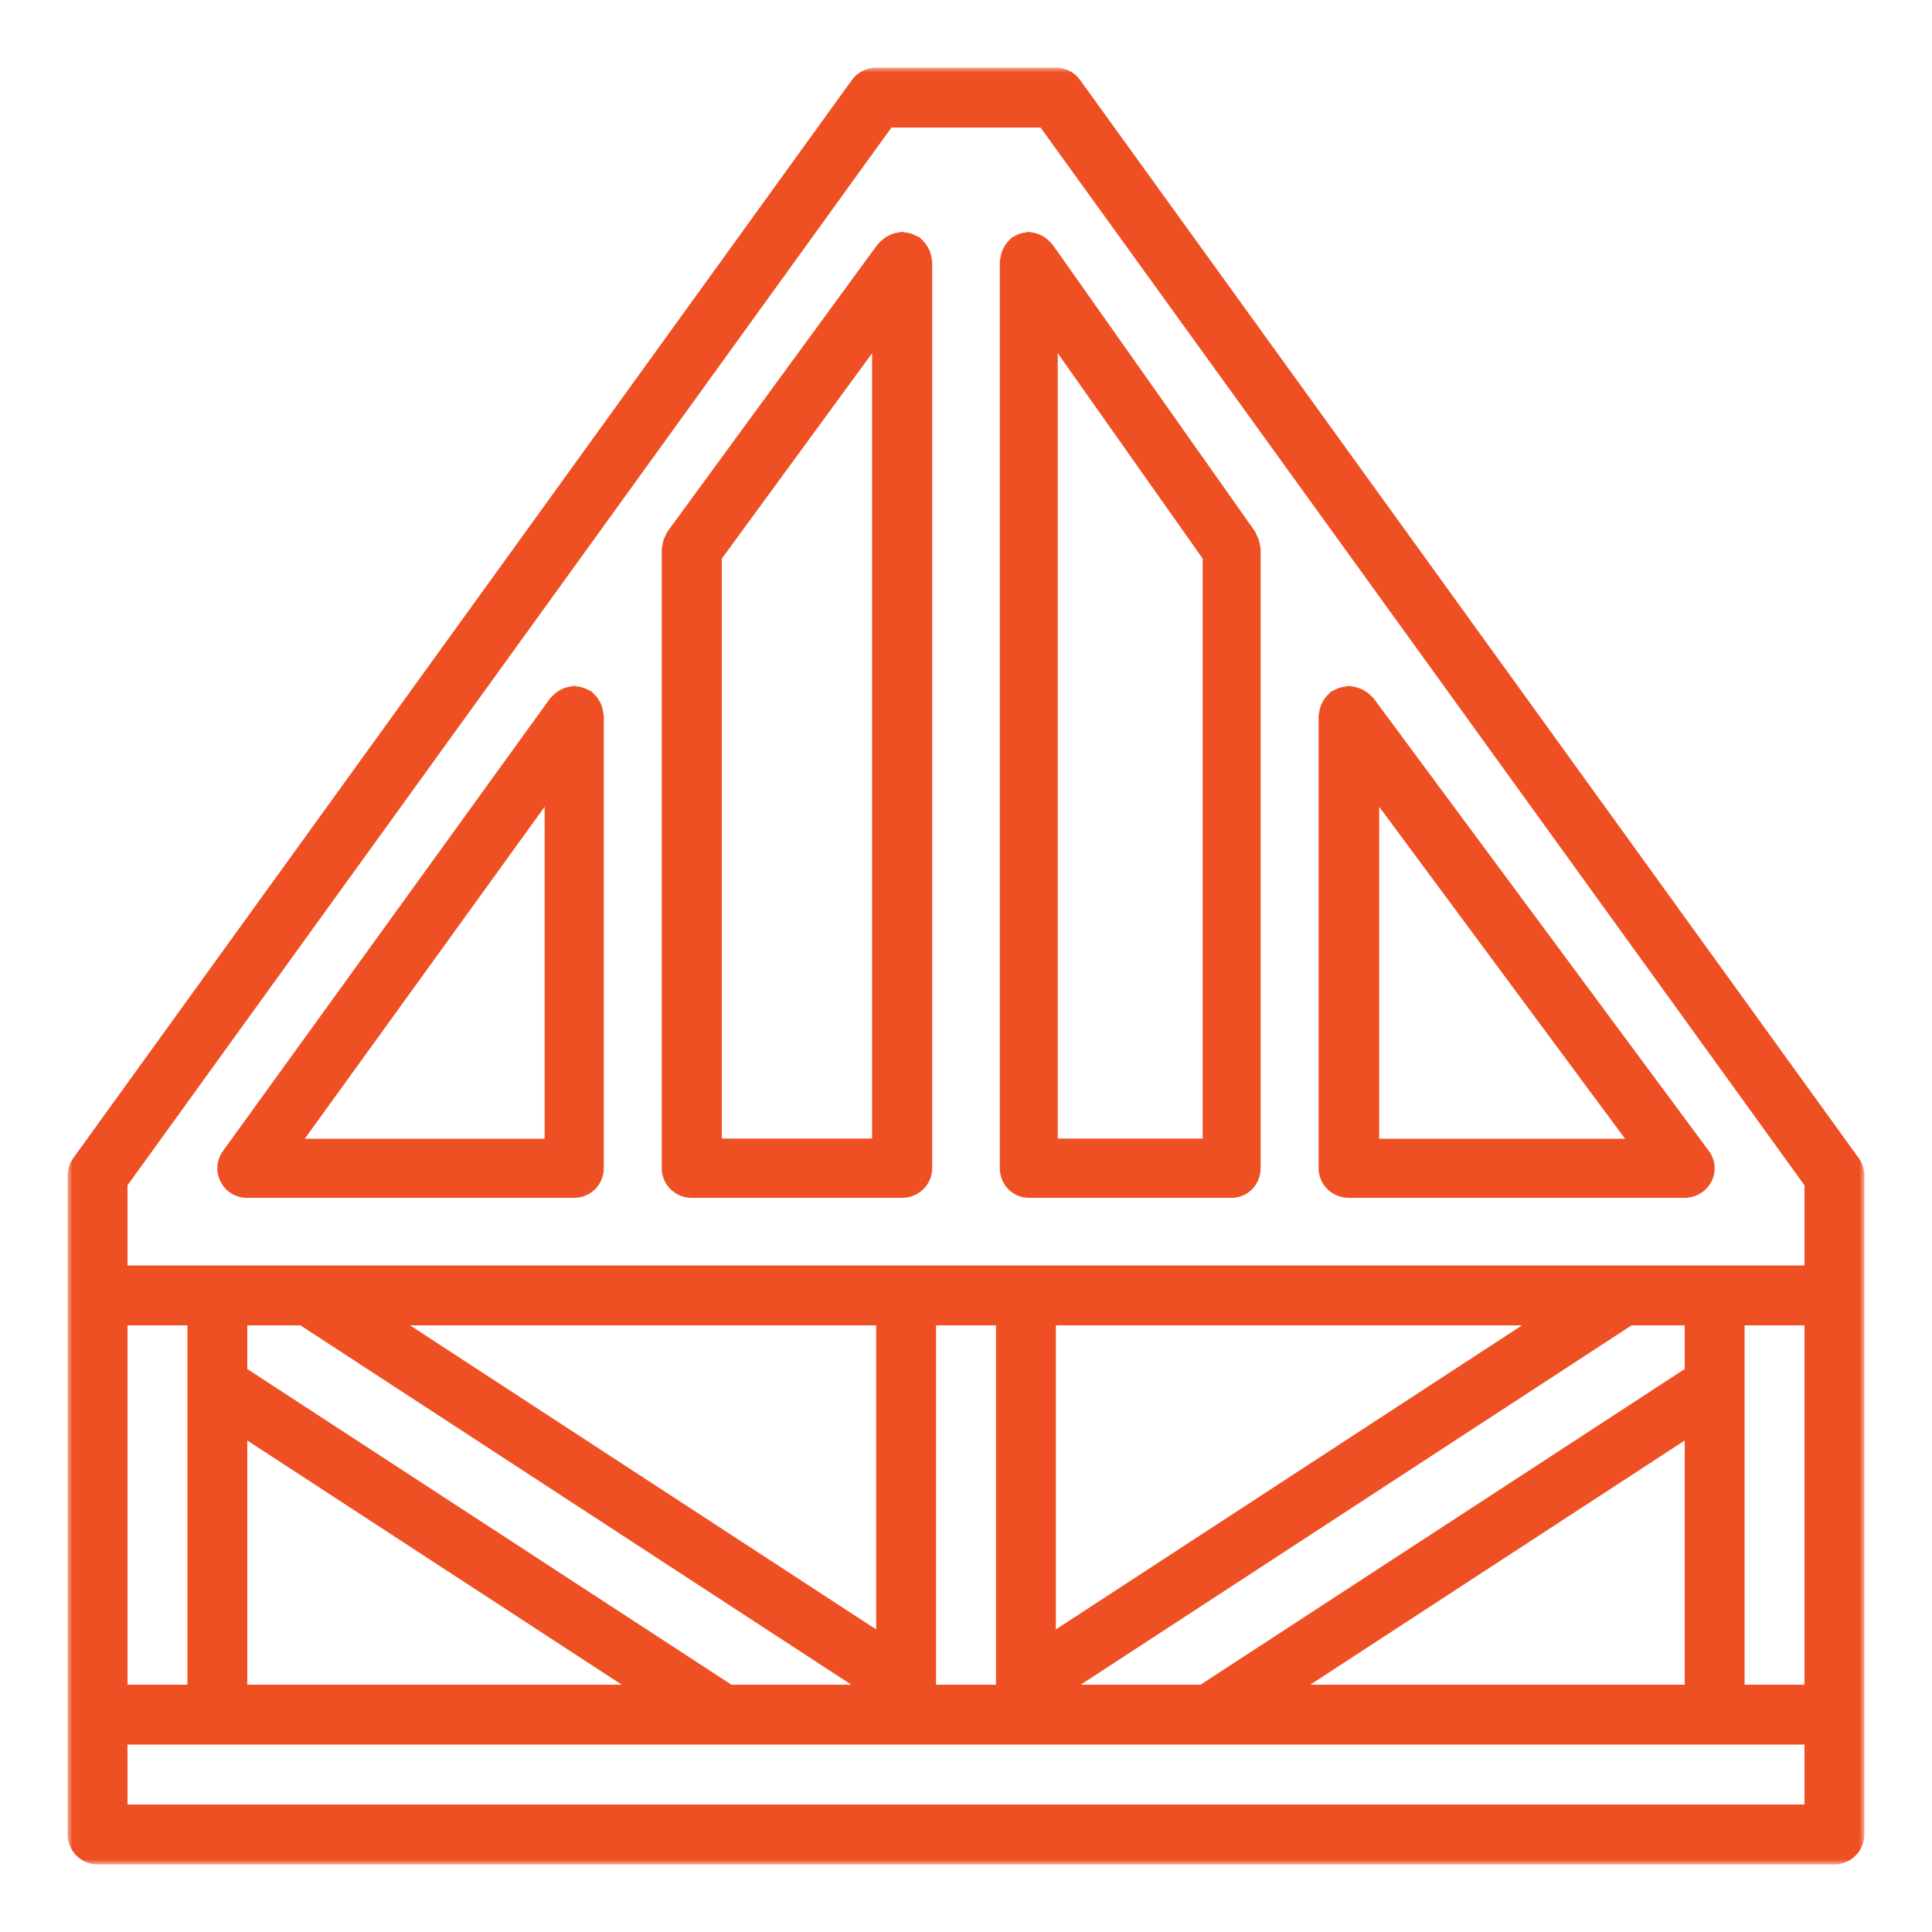 <?xml version="1.0" encoding="UTF-8"?>
<svg xmlns="http://www.w3.org/2000/svg" width="200" height="200" viewBox="0 0 200 200" fill="none">
  <mask id="mask0_131_274" style="mask-type:luminance" maskUnits="userSpaceOnUse" x="7" y="7" width="186" height="186">
    <path d="M7 7H193V193H7V7Z" fill="white"></path>
  </mask>
  <g mask="url(#mask0_131_274)">
    <path d="M192.411 119.884L111.811 8.285C111.229 7.476 110.297 7 109.301 7H90.699C89.707 7 88.771 7.476 88.185 8.285L7.586 119.884C7.206 120.414 7 121.049 7 121.699V189.901C7 190.72 7.326 191.509 7.909 192.091C8.488 192.67 9.277 193 10.099 193H189.901C190.723 193 191.512 192.674 192.091 192.091C192.674 191.509 193 190.723 193 189.901V121.699C193 121.049 192.794 120.414 192.411 119.884ZM13.199 137.199H19.401V174.401H13.199V137.199ZM186.798 186.798H13.199V180.599H186.798V186.798ZM88.129 174.401H75.721L25.599 141.719V137.199H31.099L88.129 174.401ZM42.444 137.199H90.699V168.678L42.444 137.199ZM64.366 174.401H25.599V149.12L64.366 174.401ZM96.901 137.199H103.103V174.401H96.901V137.199ZM124.282 174.401H111.871L168.901 137.199H174.401V141.719L124.282 174.401ZM174.401 149.12V174.401H135.634L174.401 149.12ZM109.301 168.678V137.199H157.559L109.301 168.678ZM186.798 174.401H180.599V137.199H186.798V174.401ZM186.798 131H13.199V122.701L92.287 13.199H107.713L186.798 122.701V131Z" fill="#EE5024"></path>
  </g>
  <path d="M61.389 71.752C61.33 71.703 61.297 71.631 61.231 71.581C61.136 71.532 61.041 71.486 60.939 71.45C60.581 71.233 60.176 71.102 59.762 71.066C59.657 71.039 59.549 71.016 59.444 71C59.361 71 59.292 71.043 59.21 71.049C58.408 71.128 57.669 71.506 57.133 72.11C57.08 72.169 57.008 72.205 56.962 72.271L23.08 119.153C22.407 120.082 22.311 121.314 22.837 122.335C23.357 123.36 24.412 124 25.562 124H59.444C60.252 124 61.031 123.678 61.606 123.107C62.178 122.532 62.5 121.754 62.5 120.942V74.061C62.5 73.975 62.461 73.906 62.454 73.824C62.372 73.023 61.991 72.284 61.389 71.752ZM56.38 117.885H31.547L56.38 83.519V117.885Z" fill="#EE5024"></path>
  <path d="M106.496 24C106.393 24.017 106.29 24.04 106.19 24.066C105.781 24.099 105.388 24.231 105.037 24.445C104.934 24.485 104.837 24.531 104.74 24.584C104.673 24.633 104.641 24.706 104.583 24.759C103.993 25.296 103.622 26.035 103.545 26.836C103.539 26.919 103.5 26.988 103.5 27.071V120.929C103.497 121.744 103.813 122.526 104.376 123.103C104.94 123.677 105.704 124 106.496 124H127.5C128.296 124 129.06 123.677 129.62 123.103C130.184 122.526 130.5 121.744 130.5 120.929V56.833C130.484 56.721 130.465 56.612 130.436 56.507C130.4 56.091 130.274 55.689 130.065 55.333C130.026 55.23 129.981 55.131 129.933 55.036L108.929 25.273C108.884 25.207 108.813 25.174 108.761 25.115C108.626 24.956 108.475 24.815 108.314 24.689C107.85 24.33 107.299 24.105 106.722 24.046C106.641 24.043 106.577 24 106.496 24ZM109.499 36.569L124.501 57.826V117.859H109.499V36.569Z" fill="#EE5024"></path>
  <path d="M96.326 26.226C96.153 25.659 95.822 25.151 95.374 24.759C95.314 24.706 95.281 24.633 95.21 24.584C95.114 24.531 95.01 24.488 94.906 24.445C94.542 24.231 94.131 24.099 93.707 24.066C93.603 24.04 93.496 24.017 93.39 24C93.306 24 93.239 24.04 93.159 24.046C92.344 24.125 91.589 24.508 91.044 25.111C90.991 25.174 90.917 25.207 90.867 25.273L69.091 55.036C69.038 55.131 68.991 55.233 68.954 55.333C68.737 55.692 68.604 56.091 68.567 56.507C68.537 56.612 68.517 56.721 68.5 56.833V120.929C68.5 121.744 68.827 122.526 69.412 123.103C69.993 123.677 70.785 124 71.614 124H93.39C94.215 124 95.007 123.677 95.588 123.103C96.173 122.526 96.5 121.744 96.5 120.929V27.074C96.5 26.988 96.457 26.919 96.453 26.836C96.43 26.632 96.39 26.424 96.326 26.226ZM90.276 117.859H74.724V57.826L90.276 36.569V117.859Z" fill="#EE5024"></path>
  <path d="M139.639 124H174.361C175.54 124 176.618 123.36 177.157 122.335C177.693 121.314 177.595 120.082 176.905 119.153L142.179 72.271C142.132 72.205 142.055 72.172 142.004 72.11C141.455 71.509 140.694 71.131 139.875 71.049C139.791 71.043 139.724 71 139.639 71C139.528 71.016 139.42 71.039 139.313 71.066C138.885 71.102 138.474 71.23 138.107 71.447C138.002 71.486 137.901 71.532 137.804 71.581C137.736 71.627 137.703 71.7 137.642 71.752C137.025 72.284 136.635 73.023 136.551 73.824C136.544 73.906 136.5 73.975 136.5 74.061V120.942C136.5 121.754 136.83 122.532 137.42 123.107C138.009 123.678 138.804 124 139.639 124ZM142.775 83.519L168.227 117.885H142.775V83.519Z" fill="#EE5024"></path>
</svg>
